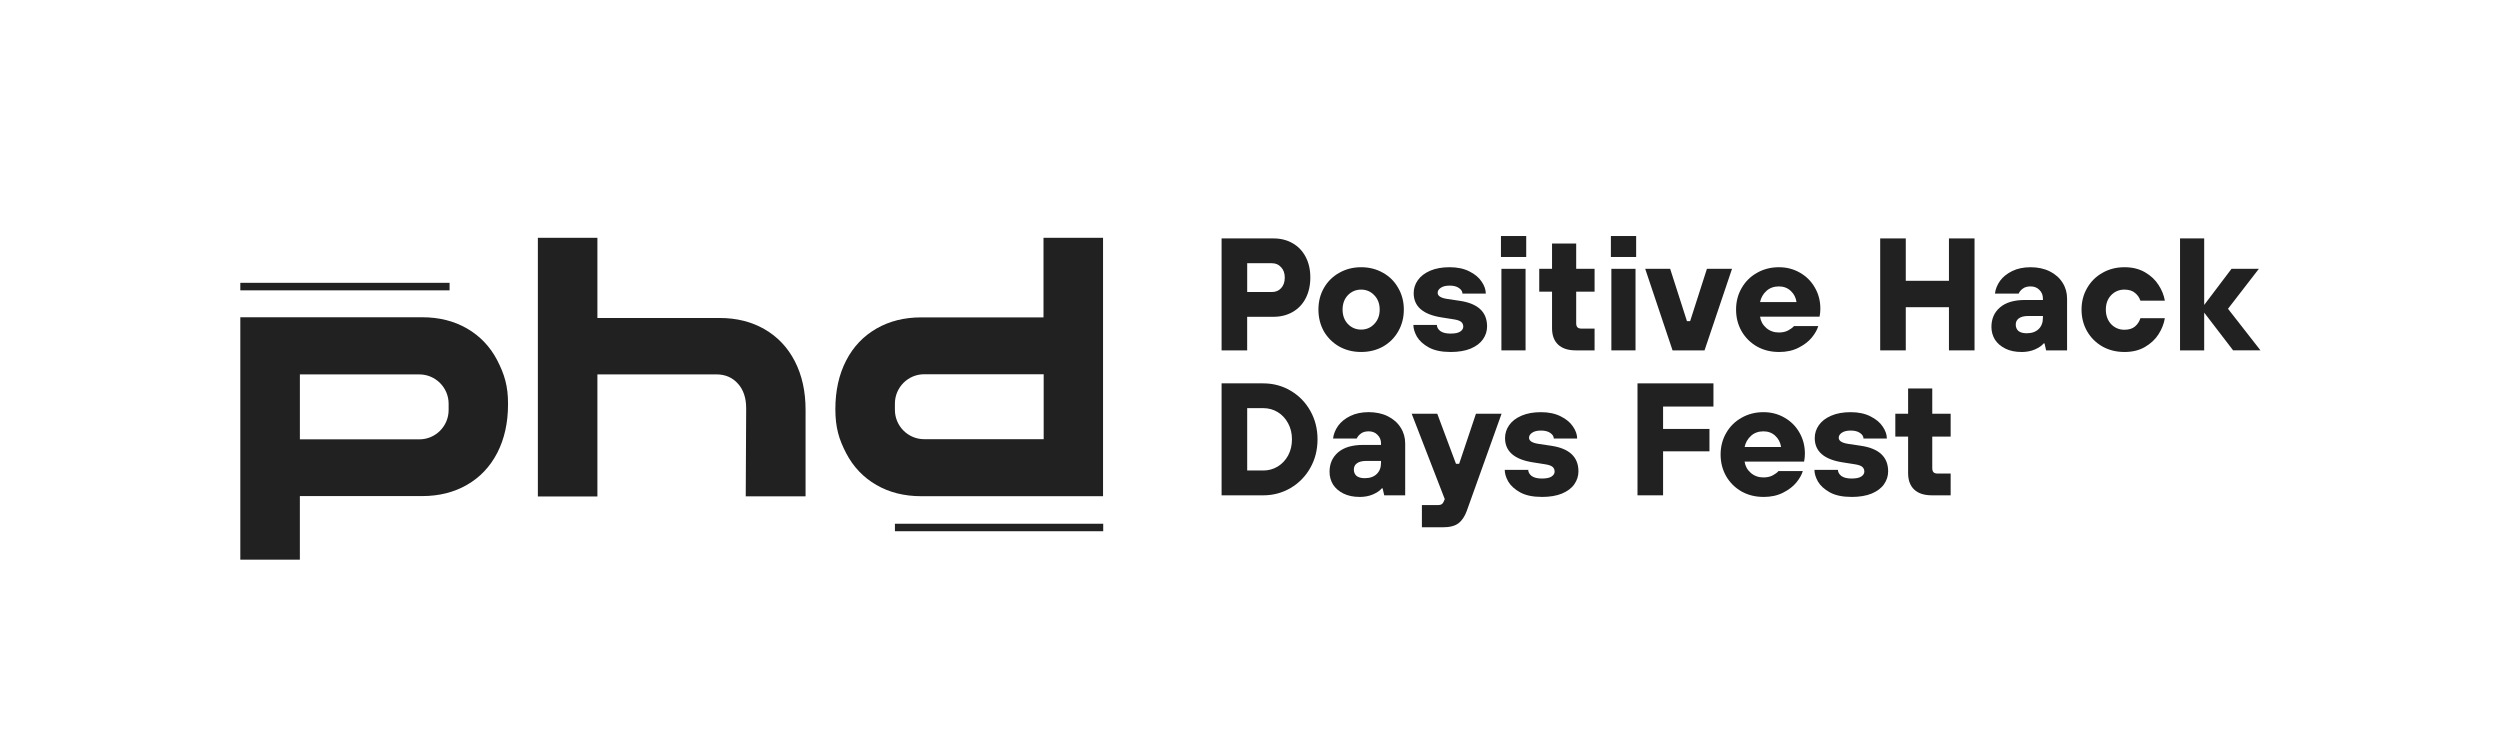 <?xml version="1.0" encoding="UTF-8"?> <svg xmlns="http://www.w3.org/2000/svg" id="Layer_1" data-name="Layer 1" viewBox="0 0 1188.23 350"><defs><style> .cls-1 { fill: #212121; } </style></defs><g><path class="cls-1" d="M236.35,171.27c-3.4-6.54-8.23-11.59-14.4-15.15-6.17-3.56-13.26-5.33-21.28-5.33h-86.45v115.21h28.3v-30.22h58.15c8.01,0,15.11-1.78,21.28-5.33s10.99-8.61,14.4-15.22c3.4-6.61,5.11-14.29,5.11-23.04.07-8.6-1.7-14.29-5.11-20.91ZM213.23,194.88c0,7.68-6.24,13.94-13.9,13.94h-56.8v-30.86h56.8c7.66,0,13.9,6.26,13.9,13.94v2.99Z"></path><path class="cls-1" d="M354.64,193.88c0-4.84-1.35-8.75-3.97-11.59-2.62-2.92-6.03-4.34-10.14-4.34h-56.59v58.03h-28.3v-122.96h28.3v38.12h58.15c8.01,0,15.11,1.78,21.28,5.33,6.17,3.56,10.99,8.61,14.4,15.22,3.4,6.61,5.11,14.29,5.11,23.04v41.18h-28.44l.21-42.03Z"></path><path class="cls-1" d="M402.15,215.36c3.4,6.54,8.23,11.59,14.4,15.15,6.17,3.56,13.26,5.33,21.27,5.33h86.45v-122.82h-28.3v37.83h-58.15c-8.01,0-15.11,1.78-21.27,5.33-6.17,3.56-10.99,8.6-14.4,15.22-3.4,6.61-5.11,14.29-5.11,23.04s1.7,14.37,5.11,20.91ZM425.34,191.82c0-7.68,6.24-13.94,13.9-13.94h56.81v30.86h-56.81c-7.66,0-13.9-6.26-13.9-13.94v-2.99Z"></path><path class="cls-1" d="M213.68,134.42h-99.46v3.58h99.46v-3.58Z"></path><path class="cls-1" d="M524.35,248.93h-99v3.56h99v-3.56Z"></path></g><g><path class="cls-1" d="M918.24,235.42c-3.7,0-6.51-.91-8.44-2.74-1.93-1.82-2.89-4.43-2.89-7.83v-17.33h-6.08v-10.87h6.08v-12.01h11.48v12.01h8.74v10.87h-8.74v14.9c0,.96.2,1.65.61,2.05.41.41,1.09.61,2.05.61h6.08v10.34h-8.89Z"></path><path class="cls-1" d="M880.02,236.18c-4.21,0-7.63-.71-10.26-2.13-2.64-1.47-4.54-3.19-5.7-5.17-1.11-1.98-1.67-3.83-1.67-5.55h11.17c0,1.07.53,2.03,1.6,2.89,1.11.81,2.74,1.22,4.86,1.22s3.6-.3,4.56-.91c1.01-.66,1.52-1.44,1.52-2.36,0-.96-.33-1.72-.99-2.28-.66-.56-1.82-.96-3.5-1.22l-5.78-.91c-8.87-1.37-13.3-5.22-13.3-11.55,0-2.23.66-4.28,1.98-6.16,1.32-1.88,3.27-3.37,5.85-4.48,2.58-1.12,5.67-1.67,9.27-1.67s6.77.66,9.35,1.98c2.58,1.27,4.54,2.89,5.85,4.86,1.32,1.93,1.98,3.83,1.98,5.7h-11.1c0-1.01-.56-1.9-1.67-2.66-1.07-.76-2.53-1.14-4.41-1.14s-3.24.35-4.26,1.06c-.96.66-1.44,1.44-1.44,2.36,0,1.47,1.47,2.43,4.41,2.89l6.08.91c8.66,1.27,13,5.32,13,12.16,0,2.23-.66,4.28-1.98,6.16-1.27,1.83-3.22,3.29-5.85,4.41-2.58,1.06-5.78,1.6-9.58,1.6Z"></path><path class="cls-1" d="M838.16,236.18c-3.85,0-7.32-.86-10.41-2.58-3.09-1.77-5.52-4.18-7.3-7.22-1.77-3.09-2.66-6.54-2.66-10.34s.89-7.22,2.66-10.26c1.77-3.09,4.21-5.5,7.3-7.22,3.09-1.77,6.56-2.66,10.41-2.66,3.65,0,6.97.86,9.96,2.58,3.04,1.72,5.42,4.1,7.15,7.15,1.72,2.99,2.58,6.31,2.58,9.96,0,1.37-.13,2.63-.38,3.8h-28.28c.3,2.13,1.29,3.93,2.97,5.4,1.67,1.42,3.67,2.13,6.01,2.13,1.72,0,3.19-.33,4.41-.99s2.13-1.34,2.74-2.05h11.55c-.51,1.72-1.52,3.52-3.04,5.4-1.52,1.88-3.62,3.5-6.31,4.86-2.64,1.37-5.75,2.05-9.35,2.05ZM846.53,212.46c-.3-2.13-1.22-3.9-2.74-5.32-1.52-1.42-3.39-2.13-5.62-2.13-2.38,0-4.36.71-5.93,2.13-1.57,1.42-2.59,3.19-3.04,5.32h17.33Z"></path><path class="cls-1" d="M790.45,235.42h-12.16v-53.21h36.1v11.02h-23.94v10.64h22.04v10.64h-22.04v20.9Z"></path><path class="cls-1" d="M732.82,236.18c-4.21,0-7.63-.71-10.26-2.13-2.64-1.47-4.53-3.19-5.7-5.17-1.11-1.98-1.67-3.83-1.67-5.55h11.17c0,1.07.53,2.03,1.6,2.89,1.11.81,2.74,1.22,4.86,1.22s3.6-.3,4.56-.91c1.01-.66,1.52-1.44,1.52-2.36,0-.96-.33-1.72-.99-2.28-.66-.56-1.82-.96-3.5-1.22l-5.78-.91c-8.87-1.37-13.3-5.22-13.3-11.55,0-2.23.66-4.28,1.98-6.16,1.32-1.88,3.27-3.37,5.85-4.48,2.58-1.12,5.68-1.67,9.27-1.67s6.77.66,9.35,1.98c2.58,1.27,4.54,2.89,5.85,4.86,1.32,1.93,1.98,3.83,1.98,5.7h-11.1c0-1.01-.56-1.9-1.67-2.66-1.06-.76-2.53-1.14-4.41-1.14s-3.24.35-4.26,1.06c-.96.66-1.44,1.44-1.44,2.36,0,1.47,1.47,2.43,4.41,2.89l6.08.91c8.66,1.27,13,5.32,13,12.16,0,2.23-.66,4.28-1.98,6.16-1.27,1.83-3.22,3.29-5.85,4.41-2.58,1.06-5.78,1.6-9.58,1.6Z"></path><path class="cls-1" d="M701.52,196.65h12.16l-16.49,46.06c-1.01,2.79-2.36,4.79-4.03,6.01-1.62,1.27-4.13,1.9-7.53,1.9h-9.81v-10.57h7.83c1.27,0,2.1-.53,2.51-1.6l.53-1.22-15.73-40.59h12.16l8.89,23.79h1.52l7.98-23.79Z"></path><path class="cls-1" d="M646.13,236.18c-2.89,0-5.42-.53-7.6-1.6-2.13-1.06-3.78-2.48-4.94-4.26-1.11-1.82-1.67-3.85-1.67-6.08,0-3.85,1.37-6.94,4.1-9.27,2.74-2.33,6.69-3.5,11.86-3.5h8.51v-.68c0-1.67-.56-3.04-1.67-4.11-1.06-1.11-2.46-1.67-4.18-1.67-1.57,0-2.81.35-3.72,1.06-.91.66-1.57,1.44-1.98,2.36h-11.25c.25-2.13,1.06-4.15,2.43-6.08,1.42-1.93,3.35-3.47,5.78-4.64,2.48-1.22,5.4-1.82,8.74-1.82s6.54.66,9.12,1.98c2.64,1.32,4.66,3.12,6.08,5.4,1.42,2.23,2.13,4.74,2.13,7.53v24.63h-9.96l-.76-3.34h-.38c-.86,1.06-2.25,2.03-4.18,2.89-1.88.81-4.03,1.22-6.46,1.22ZM648.64,227.28c2.43,0,4.33-.66,5.7-1.98,1.37-1.32,2.05-3.09,2.05-5.32v-.91h-6.99c-1.98,0-3.47.38-4.48,1.14-.96.71-1.45,1.7-1.45,2.96s.43,2.28,1.29,3.04c.91.71,2.2,1.06,3.88,1.06Z"></path><path class="cls-1" d="M580.61,235.42v-53.21h19.76c4.76,0,9.12,1.16,13.07,3.5,3.95,2.33,7.07,5.52,9.35,9.58,2.28,4.05,3.42,8.56,3.42,13.53s-1.14,9.48-3.42,13.53c-2.28,4.05-5.4,7.25-9.35,9.58-3.95,2.33-8.31,3.5-13.07,3.5h-19.76ZM600.38,223.63c2.53,0,4.84-.63,6.92-1.9,2.08-1.27,3.72-3.02,4.94-5.25,1.22-2.28,1.82-4.84,1.82-7.68s-.61-5.37-1.82-7.6c-1.22-2.28-2.86-4.05-4.94-5.32-2.08-1.27-4.38-1.9-6.92-1.9h-7.6v29.64h7.6Z"></path><path class="cls-1" d="M1047.63,166.53h-11.48v-53.21h11.48v31.62l12.99-17.18h13l-14.67,19,15.43,19.76h-13l-13.75-17.94v17.94Z"></path><path class="cls-1" d="M1009.71,167.29c-3.85,0-7.32-.86-10.42-2.58-3.09-1.77-5.52-4.18-7.29-7.22-1.77-3.09-2.66-6.54-2.66-10.34s.89-7.22,2.66-10.26c1.77-3.09,4.21-5.5,7.29-7.22,3.1-1.77,6.57-2.66,10.42-2.66s6.99.79,9.73,2.36c2.73,1.57,4.89,3.57,6.46,6.01,1.57,2.38,2.58,4.89,3.04,7.52h-11.63c-.46-1.42-1.29-2.63-2.51-3.65-1.22-1.06-2.91-1.6-5.09-1.6-2.49,0-4.59.89-6.31,2.66-1.67,1.77-2.51,4.05-2.51,6.84s.84,5.09,2.51,6.92c1.72,1.77,3.82,2.66,6.31,2.66,2.18,0,3.87-.53,5.09-1.6,1.22-1.06,2.05-2.36,2.51-3.88h11.63c-.46,2.69-1.47,5.25-3.04,7.68-1.57,2.43-3.73,4.43-6.46,6.01-2.69,1.57-5.93,2.36-9.73,2.36Z"></path><path class="cls-1" d="M960.72,167.29c-2.89,0-5.42-.53-7.6-1.6-2.13-1.06-3.78-2.48-4.94-4.26-1.11-1.82-1.67-3.85-1.67-6.08,0-3.85,1.37-6.94,4.1-9.27,2.74-2.33,6.69-3.5,11.86-3.5h8.51v-.68c0-1.67-.56-3.04-1.67-4.1-1.06-1.12-2.46-1.67-4.18-1.67-1.57,0-2.81.35-3.72,1.06-.91.66-1.57,1.44-1.98,2.36h-11.25c.25-2.13,1.06-4.15,2.43-6.08,1.42-1.93,3.35-3.47,5.78-4.64,2.48-1.22,5.4-1.82,8.74-1.82s6.54.66,9.12,1.98c2.64,1.32,4.66,3.12,6.08,5.4,1.42,2.23,2.13,4.74,2.13,7.52v24.63h-9.96l-.76-3.34h-.38c-.86,1.06-2.25,2.03-4.18,2.89-1.88.81-4.03,1.22-6.46,1.22ZM963.23,158.4c2.43,0,4.33-.66,5.7-1.98,1.37-1.32,2.05-3.09,2.05-5.32v-.91h-6.99c-1.98,0-3.47.38-4.48,1.14-.96.71-1.44,1.7-1.44,2.96s.43,2.28,1.29,3.04c.91.71,2.2,1.06,3.88,1.06Z"></path><path class="cls-1" d="M905.8,166.53h-12.16v-53.21h12.16v20.14h20.52v-20.14h12.16v53.21h-12.16v-20.52h-20.52v20.52Z"></path><path class="cls-1" d="M845.51,167.29c-3.85,0-7.32-.86-10.41-2.58-3.09-1.77-5.52-4.18-7.3-7.22-1.77-3.09-2.66-6.54-2.66-10.34s.89-7.22,2.66-10.26c1.77-3.09,4.21-5.5,7.3-7.22,3.09-1.77,6.56-2.66,10.41-2.66,3.65,0,6.97.86,9.96,2.58,3.04,1.72,5.42,4.1,7.15,7.15,1.72,2.99,2.58,6.31,2.58,9.96,0,1.37-.13,2.64-.38,3.8h-28.28c.3,2.13,1.29,3.93,2.97,5.4,1.67,1.42,3.67,2.13,6,2.13,1.72,0,3.19-.33,4.41-.99s2.13-1.34,2.74-2.05h11.55c-.51,1.72-1.52,3.52-3.04,5.4-1.52,1.87-3.62,3.5-6.31,4.86-2.64,1.37-5.75,2.05-9.35,2.05ZM853.87,143.58c-.3-2.13-1.22-3.9-2.74-5.32-1.52-1.42-3.39-2.13-5.62-2.13-2.38,0-4.36.71-5.93,2.13-1.57,1.42-2.59,3.19-3.04,5.32h17.33Z"></path><path class="cls-1" d="M810.15,166.53h-15.2l-13-38.77h11.86l7.98,24.86h1.52l7.98-24.86h11.93l-13.07,38.77Z"></path><path class="cls-1" d="M777.35,166.53h-11.48v-38.76h11.48v38.76ZM777.65,122.14h-12.01v-9.96h12.01v9.96Z"></path><path class="cls-1" d="M749,166.53c-3.7,0-6.51-.91-8.44-2.74-1.93-1.82-2.89-4.43-2.89-7.83v-17.33h-6.08v-10.87h6.08v-12.01h11.48v12.01h8.74v10.87h-8.74v14.9c0,.96.2,1.65.61,2.05.41.41,1.09.61,2.05.61h6.08v10.34h-8.89Z"></path><path class="cls-1" d="M725.09,166.53h-11.48v-38.76h11.48v38.76ZM725.4,122.14h-12.01v-9.96h12.01v9.96Z"></path><path class="cls-1" d="M689.4,167.29c-4.21,0-7.63-.71-10.26-2.13-2.64-1.47-4.54-3.19-5.7-5.17-1.11-1.98-1.67-3.83-1.67-5.55h11.17c0,1.06.53,2.03,1.6,2.89,1.11.81,2.74,1.22,4.86,1.22s3.6-.3,4.56-.91c1.01-.66,1.52-1.44,1.52-2.36,0-.96-.33-1.72-.99-2.28-.66-.56-1.82-.96-3.5-1.22l-5.78-.91c-8.87-1.37-13.3-5.22-13.3-11.55,0-2.23.66-4.28,1.98-6.16,1.32-1.88,3.27-3.37,5.85-4.49,2.58-1.11,5.67-1.67,9.27-1.67s6.77.66,9.35,1.98c2.58,1.27,4.54,2.89,5.85,4.87,1.32,1.93,1.98,3.83,1.98,5.7h-11.1c0-1.01-.56-1.9-1.67-2.66-1.07-.76-2.53-1.14-4.41-1.14s-3.24.35-4.26,1.06c-.96.66-1.44,1.44-1.44,2.36,0,1.47,1.47,2.43,4.41,2.89l6.08.91c8.66,1.27,13,5.32,13,12.16,0,2.23-.66,4.28-1.98,6.16-1.27,1.82-3.22,3.29-5.85,4.41-2.58,1.06-5.78,1.6-9.58,1.6Z"></path><path class="cls-1" d="M646.94,167.29c-3.85,0-7.32-.86-10.41-2.58-3.09-1.77-5.52-4.18-7.3-7.22-1.72-3.09-2.59-6.54-2.59-10.34s.86-7.22,2.59-10.26c1.77-3.09,4.21-5.5,7.3-7.22,3.09-1.77,6.56-2.66,10.41-2.66s7.32.89,10.41,2.66c3.09,1.72,5.5,4.13,7.22,7.22,1.77,3.04,2.66,6.46,2.66,10.26s-.89,7.25-2.66,10.34c-1.72,3.04-4.13,5.45-7.22,7.22-3.09,1.72-6.56,2.58-10.41,2.58ZM646.94,156.65c2.48,0,4.56-.89,6.23-2.66,1.72-1.77,2.58-4.05,2.58-6.84s-.86-5.07-2.58-6.84c-1.67-1.77-3.75-2.66-6.23-2.66s-4.59.89-6.31,2.66c-1.67,1.77-2.51,4.05-2.51,6.84s.84,5.07,2.51,6.84c1.72,1.77,3.83,2.66,6.31,2.66Z"></path><path class="cls-1" d="M580.61,166.53v-53.21h24.63c3.45,0,6.49.76,9.12,2.28,2.69,1.52,4.76,3.7,6.23,6.54,1.47,2.79,2.2,6.03,2.2,9.73s-.73,7.04-2.2,9.88c-1.47,2.84-3.55,5.02-6.23,6.54-2.64,1.52-5.68,2.28-9.12,2.28h-12.47v15.96h-12.16ZM604.56,138.79c1.77,0,3.22-.61,4.33-1.82,1.17-1.27,1.75-2.94,1.75-5.02s-.58-3.72-1.75-4.94c-1.11-1.27-2.56-1.9-4.33-1.9h-11.78v13.68h11.78Z"></path></g></svg> 